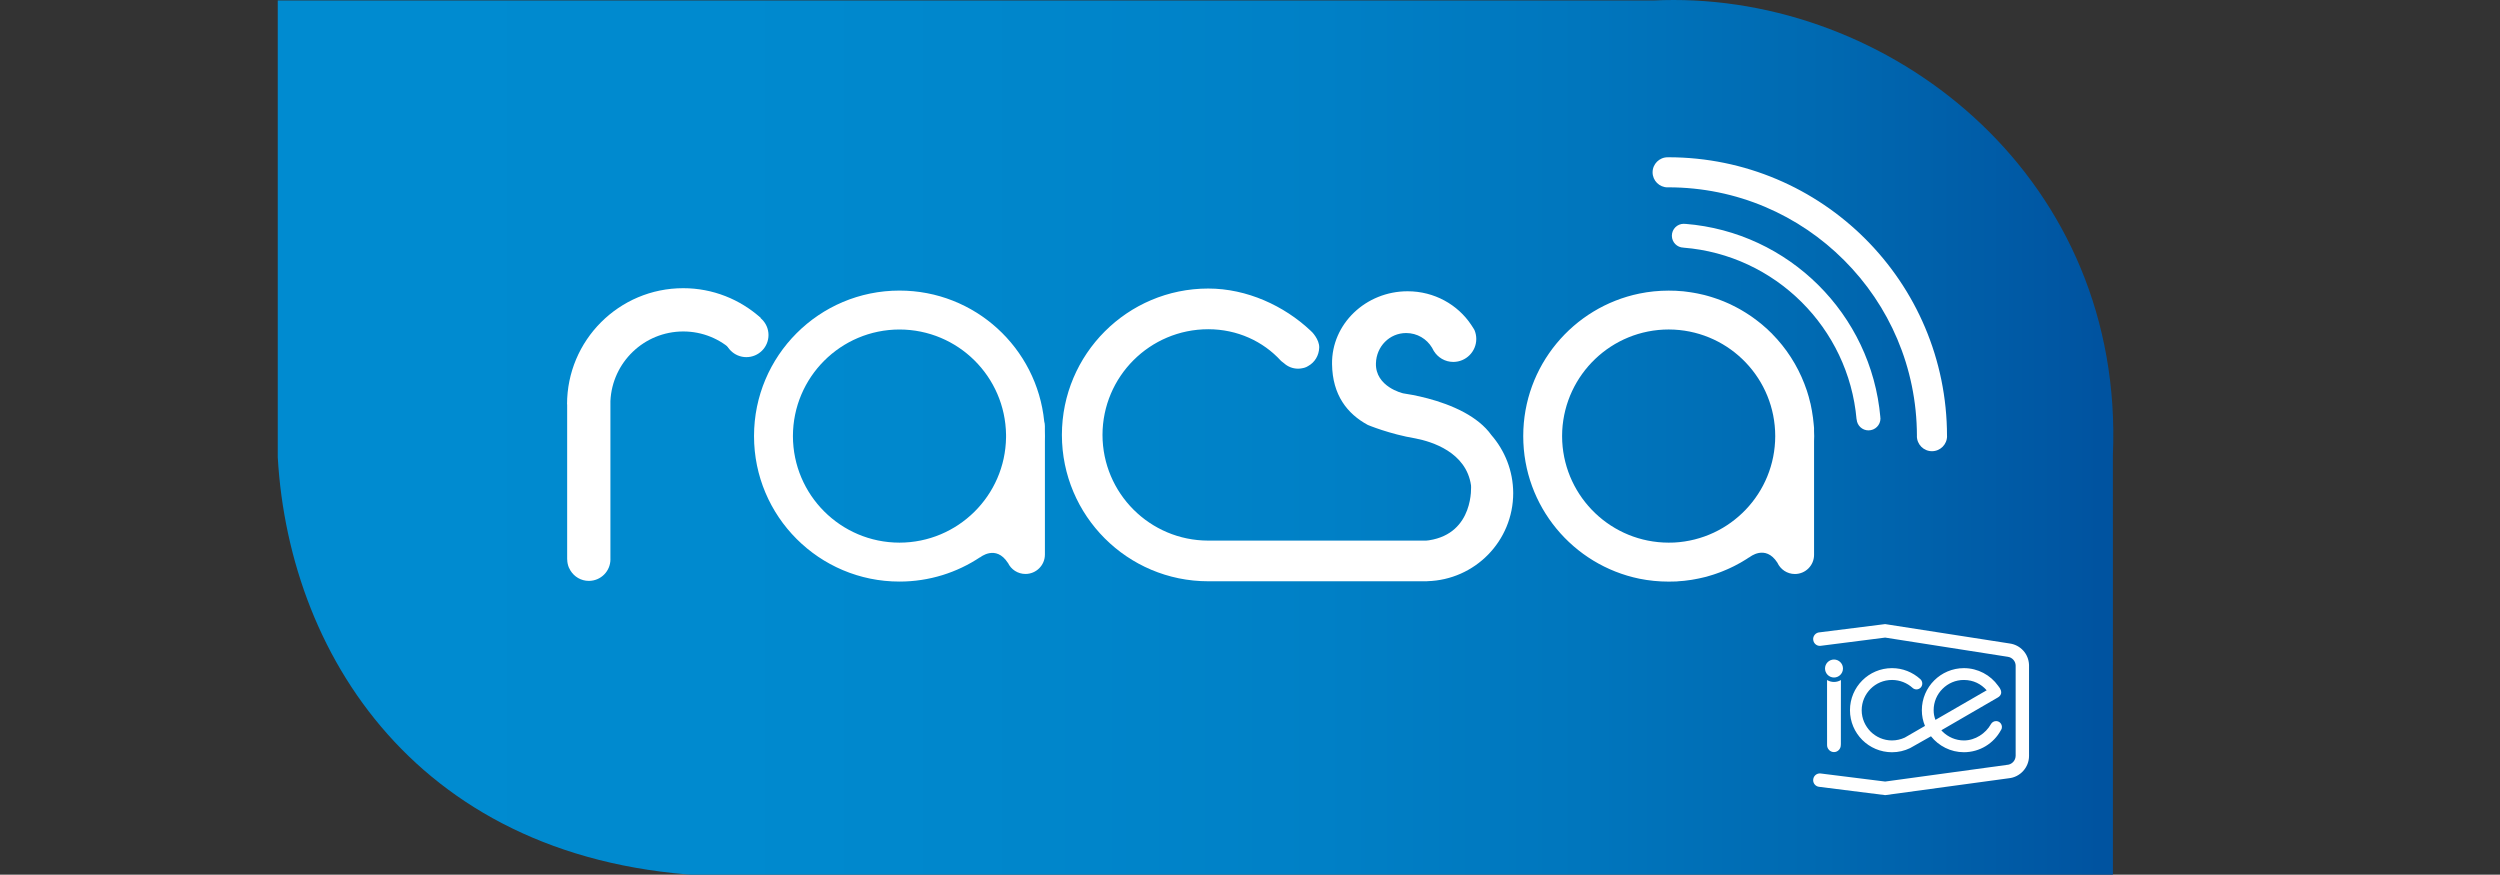 <?xml version="1.0" encoding="utf-8"?>
<!-- Generator: Adobe Illustrator 16.0.4, SVG Export Plug-In . SVG Version: 6.00 Build 0)  -->
<!DOCTYPE svg PUBLIC "-//W3C//DTD SVG 1.1//EN" "http://www.w3.org/Graphics/SVG/1.1/DTD/svg11.dtd">
<svg version="1.1" id="Layer_1" xmlns="http://www.w3.org/2000/svg" xmlns:xlink="http://www.w3.org/1999/xlink" x="0px" y="0px"
	 width="114.333px" height="40px" viewBox="0 0 114.333 40" enable-background="new 0 0 114.333 40" xml:space="preserve">
<rect x="0" y="0" width="114.333" height="40" fill="#333333" stroke="none"/>
<g>
	<defs>
		<path id="SVGID_1_" d="M75.618,0.022H12.703v20.891c0.538,9.361,6.823,18.936,20.601,19.169H96.63l-0.001-19.26
			C97.163,8.274,86.823-0.001,76.536,0C76.23,0,75.924,0.008,75.618,0.022"/>
	</defs>
	<clipPath id="SVGID_2_">
		<use xlink:href="#SVGID_1_"  overflow="visible"/>
	</clipPath>
	
		<linearGradient id="SVGID_3_" gradientUnits="userSpaceOnUse" x1="-140.282" y1="245.593" x2="-139.923" y2="245.593" gradientTransform="matrix(233.697 0 0 -233.697 32796.211 57414.375)">
		<stop  offset="0" style="stop-color:#008BD0"/>
		<stop  offset="0.241" style="stop-color:#008ACF"/>
		<stop  offset="0.416" style="stop-color:#0086CB"/>
		<stop  offset="0.571" style="stop-color:#0080C6"/>
		<stop  offset="0.714" style="stop-color:#0076BD"/>
		<stop  offset="0.849" style="stop-color:#0069B1"/>
		<stop  offset="0.975" style="stop-color:#0057A3"/>
		<stop  offset="1" style="stop-color:#0053A0"/>
	</linearGradient>
	<rect x="12.703" y="-0.001" clip-path="url(#SVGID_2_)" fill="url(#SVGID_3_)" width="84.46" height="40.083"/>
</g>
<path fill="#FFFFFF" d="M33.122,15.322c0,0.559,0.454,1.011,1.012,1.011c0.558,0,1.012-0.452,1.012-1.011
	c0-0.557-0.454-1.01-1.012-1.01C33.576,14.312,33.122,14.765,33.122,15.322"/>
<path fill="#FFFFFF" d="M31.245,13.18c-2.934,0.001-5.312,2.379-5.312,5.313h0.005v7.094h0.003c0.001,0.128,0.027,0.252,0.073,0.365
	c0.028,0.044,0.053,0.092,0.075,0.142c0.173,0.282,0.483,0.472,0.84,0.472c0.547,0,0.988-0.442,0.988-0.988
	c0-0.012-0.001-0.026-0.001-0.038v-7.198h0c0.082-1.771,1.54-3.18,3.33-3.183c0.886,0,1.688,0.345,2.285,0.908
	c0.391-0.624,0.837-1.132,1.256-1.532C33.846,13.693,32.604,13.18,31.245,13.18"/>
<path fill="#FFFFFF" d="M47.79,19.943c0-0.075-0.002-0.149-0.004-0.224v-0.228c0-0.076-0.01-0.149-0.03-0.218
	c-0.336-3.362-3.17-5.984-6.62-5.984c-3.674,0-6.652,2.979-6.652,6.654c0,3.676,2.978,6.654,6.652,6.654
	c1.363,0,2.63-0.411,3.685-1.112l-0.002,0.009c0,0,0.724-0.606,1.276,0.25l0.002-0.002c0.142,0.301,0.447,0.507,0.801,0.507
	c0.489,0,0.889-0.396,0.889-0.887v-5.193C47.788,20.094,47.79,20.018,47.79,19.943 M41.136,24.817
	c-2.691-0.004-4.868-2.182-4.873-4.874c0.005-2.691,2.182-4.87,4.873-4.874c2.673,0.004,4.838,2.15,4.874,4.816v0.118
	C45.974,22.665,43.809,24.813,41.136,24.817"/>
<path fill="#FFFFFF" d="M68.207,19.899c-0.308-0.433-0.758-0.775-1.248-1.041c-1.099-0.594-2.401-0.813-2.781-0.868
	c-0.024-0.002-1.285-0.301-1.252-1.376c0.02-0.765,0.617-1.383,1.383-1.383c0.503,0,0.942,0.269,1.182,0.67
	c0.023,0.051,0.051,0.1,0.08,0.148c0.185,0.301,0.515,0.503,0.892,0.503c0.58,0,1.052-0.47,1.052-1.05
	c0-0.144-0.03-0.283-0.083-0.408l-0.001-0.001c-0.006-0.015-0.017-0.028-0.023-0.042c-0.038-0.067-0.08-0.132-0.125-0.195
	c-0.615-0.923-1.686-1.535-2.908-1.535c-1.91,0-3.483,1.492-3.456,3.332c0.019,1.419,0.699,2.275,1.637,2.782
	c0,0,0.989,0.417,2.188,0.618c0.734,0.143,2.314,0.625,2.531,2.146c0,0,0.166,2.191-1.924,2.511
	c-0.044,0.005-0.085,0.012-0.128,0.014h-9.966c-2.67-0.003-4.831-2.165-4.836-4.834c0.005-2.67,2.166-4.83,4.836-4.833
	c1.327,0,2.51,0.552,3.322,1.441c0,0,0.053,0.051,0.145,0.116c0.168,0.153,0.393,0.247,0.64,0.247c0.06,0,0.119-0.006,0.172-0.016
	c0.077-0.011,0.143-0.031,0.202-0.057c0.02-0.009,0.038-0.022,0.06-0.032c0.009-0.005,0.022-0.011,0.03-0.017
	c0.299-0.165,0.493-0.479,0.504-0.844c0.009-0.37-0.331-0.726-0.401-0.778c-1.202-1.13-2.902-1.921-4.673-1.921
	c-3.696,0.001-6.691,2.998-6.694,6.695c0.003,3.698,2.998,6.693,6.694,6.693h10.012l0.003-0.004c2.18-0.057,3.931-1.836,3.931-4.031
	C69.2,21.534,68.823,20.61,68.207,19.899"/>
<path fill="#FFFFFF" d="M82.962,19.715v-0.142c0-0.049-0.005-0.096-0.013-0.143c-0.003-0.011-0.003-0.024-0.004-0.036v-0.003V19.39
	c-0.011-0.104-0.021-0.208-0.034-0.31c0-0.004-0.003-0.007-0.003-0.011c-0.012-0.103-0.027-0.202-0.046-0.302
	c-0.003-0.004-0.003-0.009-0.003-0.009c-0.019-0.104-0.036-0.202-0.058-0.299c-0.003-0.004-0.003-0.01-0.006-0.014
	c-0.021-0.097-0.046-0.195-0.074-0.29c0,0-0.001-0.009-0.003-0.013c-0.025-0.096-0.056-0.191-0.087-0.286
	c-0.001-0.003-0.003-0.007-0.004-0.009c-0.031-0.095-0.066-0.191-0.103-0.285v-0.001c-0.333-0.864-0.837-1.642-1.475-2.288V15.27
	c-0.062-0.062-0.124-0.121-0.187-0.179c-0.013-0.012-0.024-0.025-0.038-0.039c-0.059-0.05-0.116-0.102-0.173-0.15
	c-0.022-0.019-0.041-0.037-0.063-0.056c-0.054-0.043-0.107-0.088-0.164-0.131c-0.027-0.022-0.053-0.042-0.081-0.063
	c-0.053-0.04-0.104-0.079-0.158-0.117c-0.032-0.023-0.062-0.046-0.095-0.068c-0.051-0.035-0.104-0.07-0.156-0.103
	c-0.038-0.023-0.071-0.046-0.106-0.068c-0.051-0.032-0.103-0.063-0.154-0.093c-0.038-0.024-0.078-0.046-0.117-0.068
	c-0.051-0.028-0.104-0.057-0.154-0.083c-0.041-0.021-0.083-0.043-0.127-0.064c-0.049-0.026-0.101-0.05-0.149-0.075
	c-0.046-0.021-0.092-0.041-0.136-0.06c-0.052-0.022-0.101-0.044-0.153-0.066c-0.047-0.019-0.094-0.037-0.144-0.056
	c-0.049-0.019-0.099-0.039-0.149-0.056c-0.05-0.019-0.102-0.035-0.15-0.051c-0.053-0.017-0.1-0.034-0.15-0.048
	c-0.053-0.017-0.106-0.03-0.158-0.046c-0.049-0.014-0.101-0.026-0.148-0.04c-0.057-0.014-0.113-0.025-0.169-0.038
	c-0.049-0.011-0.098-0.022-0.146-0.032c-0.059-0.013-0.118-0.021-0.176-0.032c-0.048-0.008-0.097-0.017-0.143-0.023
	c-0.065-0.009-0.126-0.019-0.192-0.026c-0.044-0.005-0.09-0.012-0.134-0.017c-0.072-0.006-0.144-0.01-0.219-0.015
	c-0.035-0.002-0.073-0.006-0.111-0.009c-0.109-0.004-0.223-0.007-0.333-0.007c-0.459,0-0.909,0.046-1.342,0.135
	c-3.032,0.622-5.312,3.302-5.312,6.519c0,3.216,2.28,5.898,5.312,6.521c0.433,0.088,0.883,0.133,1.342,0.133
	c0.118,0,0.237-0.002,0.352-0.007c0.04-0.003,0.074-0.007,0.113-0.011c0.077-0.003,0.158-0.01,0.234-0.018
	c0.045-0.005,0.087-0.012,0.132-0.017c0.07-0.009,0.142-0.018,0.211-0.028c0.045-0.008,0.09-0.016,0.134-0.024
	c0.07-0.012,0.136-0.024,0.203-0.039c0.044-0.009,0.089-0.02,0.133-0.03c0.068-0.015,0.135-0.032,0.2-0.047
	c0.044-0.011,0.084-0.024,0.128-0.038c0.065-0.021,0.132-0.039,0.195-0.059c0.041-0.013,0.084-0.029,0.127-0.043
	c0.064-0.022,0.128-0.046,0.195-0.07c0.038-0.015,0.078-0.03,0.116-0.046c0.065-0.027,0.131-0.054,0.193-0.081
	c0.039-0.017,0.077-0.034,0.112-0.05c0.065-0.031,0.131-0.062,0.193-0.092c0.037-0.019,0.07-0.035,0.103-0.054
	c0.063-0.035,0.13-0.068,0.196-0.105c0.031-0.018,0.062-0.036,0.092-0.054c0.067-0.039,0.132-0.079,0.195-0.118
	c0.029-0.019,0.059-0.038,0.086-0.057c0.019-0.009,0.035-0.02,0.054-0.032l-0.002,0.005c0,0,0.723-0.605,1.273,0.248
	c0.139,0.305,0.442,0.519,0.802,0.519c0.485,0,0.876-0.393,0.876-0.875v-5.201c0.003-0.076,0.006-0.152,0.006-0.229
	C82.968,19.867,82.965,19.791,82.962,19.715 M76.566,15.075c2.574,0.135,4.618,2.26,4.621,4.868
	c-0.003,2.609-2.047,4.733-4.621,4.869c-0.084,0.004-0.169,0.005-0.252,0.005c-2.607-0.004-4.73-2.048-4.868-4.623
	c-0.003-0.084-0.006-0.167-0.006-0.251s0.003-0.167,0.006-0.25c0.138-2.576,2.261-4.621,4.868-4.625
	C76.397,15.069,76.482,15.07,76.566,15.075"/>
<path fill="#FFFFFF" d="M89.043,19.94c-0.002-7.042-5.709-12.747-12.751-12.748v0.004c-0.01,0-0.017-0.003-0.026-0.003
	c-0.378,0-0.688,0.308-0.688,0.688s0.311,0.688,0.688,0.688c0.011,0,0.021-0.002,0.027-0.002c3.146,0,5.983,1.272,8.041,3.332
	c2.059,2.058,3.328,4.893,3.333,8.031c0,0.006-0.002,0.011-0.002,0.011c0,0.385,0.309,0.694,0.69,0.694s0.69-0.309,0.69-0.69
	C89.046,19.947,89.043,19.943,89.043,19.94"/>
<path fill="#FFFFFF" d="M85.992,19.084h0.003c-0.415-4.719-4.188-8.468-8.917-8.846v0.004c-0.026-0.003-0.049-0.007-0.073-0.007
	c-0.303,0-0.545,0.244-0.545,0.546c0,0.297,0.236,0.537,0.531,0.544v0.001c4.195,0.332,7.549,3.667,7.916,7.854l0.004-0.001
	c0.021,0.282,0.254,0.504,0.541,0.504c0.304,0,0.548-0.243,0.548-0.545C86,19.121,85.995,19.102,85.992,19.084"/>
<path fill="#FFFFFF" d="M84.285,30.573c0,0.226-0.185,0.412-0.41,0.412c-0.228,0-0.411-0.187-0.411-0.412
	c0-0.226,0.184-0.411,0.411-0.411C84.101,30.163,84.285,30.347,84.285,30.573"/>
<path fill="#FFFFFF" d="M83.875,31.188c-0.116,0-0.22-0.031-0.311-0.085c-0.004-0.002-0.006-0.003-0.006-0.003l-0.001-0.001v1.534
	c0.001,0.739,0.001,1.444,0.001,1.42v0.005v0.014v0.006c0,0.172,0.141,0.318,0.316,0.318c0.172,0,0.312-0.146,0.312-0.321v-0.024
	l0.003-0.004v-1.301c0-0.652,0.002-1.37,0.002-1.646C84.101,31.155,83.992,31.188,83.875,31.188"/>
<path fill="#FFFFFF" d="M91.548,33.193c-0.024-0.122-0.13-0.215-0.261-0.215c-0.103,0-0.189,0.057-0.237,0.141v0.001
	c-0.236,0.42-0.716,0.743-1.233,0.743c-0.38,0-0.728-0.157-0.979-0.406c-0.012-0.016-0.038-0.044-0.054-0.06l2.569-1.49
	c0.135-0.073,0.289-0.235,0.026-0.546c-0.348-0.487-0.919-0.803-1.563-0.805c-1.06,0.001-1.924,0.861-1.924,1.924
	c0,0.259,0.049,0.49,0.143,0.719l-0.927,0.536c-0.177,0.079-0.374,0.128-0.583,0.128c-0.382,0-0.727-0.157-0.978-0.406
	c-0.247-0.252-0.406-0.594-0.406-0.977c0-0.382,0.159-0.729,0.406-0.977c0.251-0.252,0.596-0.406,0.978-0.406h0.014
	c0.353,0.003,0.683,0.139,0.925,0.359c0.046,0.044,0.114,0.073,0.181,0.073c0.149,0,0.267-0.121,0.267-0.267
	c0-0.085-0.038-0.162-0.099-0.211c-0.341-0.307-0.793-0.495-1.287-0.495c-1.062,0.001-1.921,0.861-1.921,1.924
	s0.858,1.92,1.921,1.923c0.298,0,0.575-0.068,0.827-0.189l0.957-0.541c0.353,0.441,0.899,0.729,1.507,0.729
	c0.727-0.003,1.36-0.404,1.686-1c0.011-0.017,0.021-0.035,0.03-0.053l0.002-0.008c0.003-0.006,0.003-0.009,0.008-0.012
	c0.006-0.027,0.011-0.053,0.011-0.084C91.553,33.228,91.553,33.211,91.548,33.193 M88.432,32.48c0-0.382,0.154-0.729,0.406-0.977
	c0.251-0.252,0.599-0.409,0.979-0.406c0.441,0.004,0.78,0.182,1.04,0.472l-2.342,1.353C88.459,32.777,88.432,32.645,88.432,32.48"/>
<path fill="#FFFFFF" d="M92.794,30.408c-0.019-0.512-0.398-0.915-0.889-0.98l-5.691-0.886l-3.038,0.382
	c-0.141,0.024-0.255,0.153-0.255,0.304c0,0,0,0.02,0.003,0.026c0.011,0.159,0.144,0.284,0.304,0.284
	c0.008,0,0.044-0.005,0.054-0.005l2.933-0.374l5.611,0.879c0.199,0.029,0.356,0.202,0.356,0.406v4.121
	c-0.005,0.205-0.146,0.365-0.331,0.406l-5.637,0.772l-2.942-0.368c-0.011-0.004-0.028-0.004-0.042-0.004
	c-0.162,0-0.292,0.122-0.306,0.278c-0.003,0.007-0.003,0.029-0.003,0.029c0,0.164,0.123,0.293,0.28,0.307
	c0.005,0.002,3.013,0.379,3.013,0.379l5.653-0.771c0.518-0.05,0.927-0.492,0.927-1.024V30.408z"/>
</svg>

